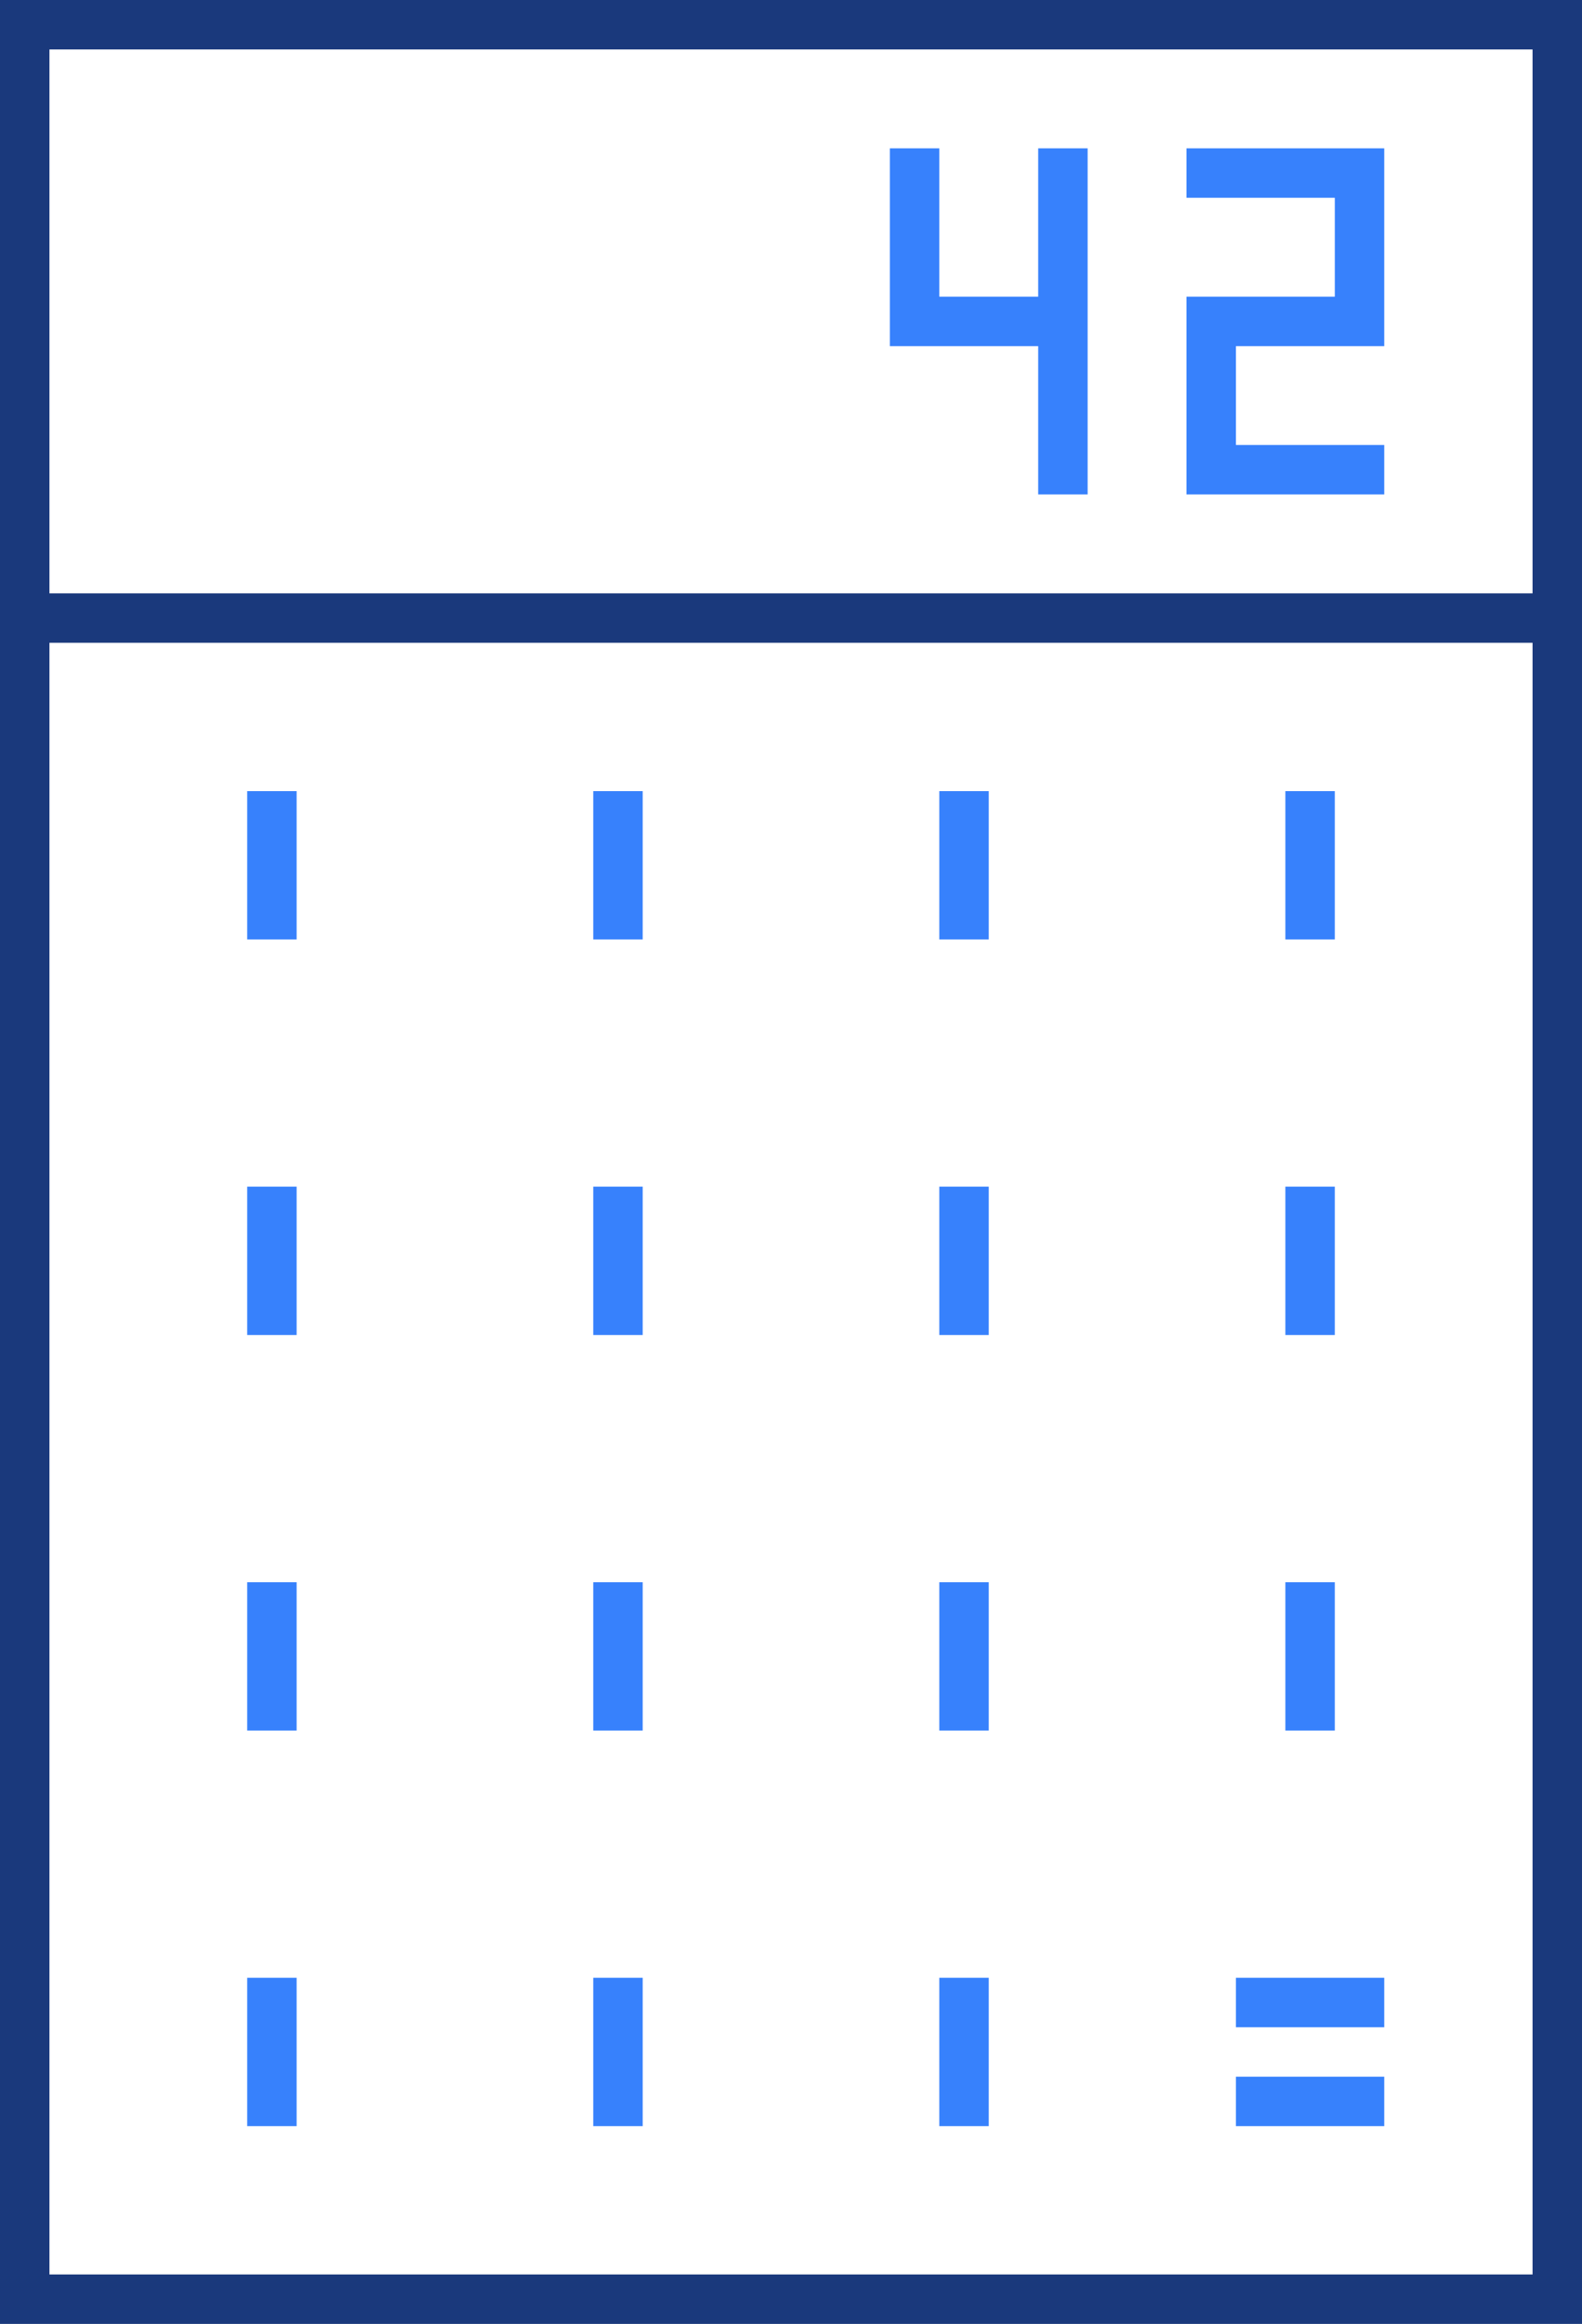<svg width="32" height="47" viewBox="0 0 32 47" xmlns="http://www.w3.org/2000/svg">
    <g fill="none" fill-rule="evenodd">
        <path d="M.5 46.5h31V.5H.5v46z" stroke="#1A397C"/>
        <path d="M5.5 16v3M12.5 16v3M19.5 16v3M26.5 16v3M26.5 24v3M26.5 32v3M19.5 24v3M12.5 24v3M5.5 24v3M5.5 32v3M5.5 40v3M12.5 40v3M19.5 40v3M12.5 32v3M19.5 32v3M28 42.5h-3M28 40.5h-3" stroke="#3781FC"/>
        <path d="M.5 12.5h31" stroke="#1A397C" stroke-linecap="square"/>
        <path stroke="#3781FC" d="M21.5 3v7-3.5h-3V3M24 3.5h3.5v3h-3v3H28"/>
    </g>
</svg>
